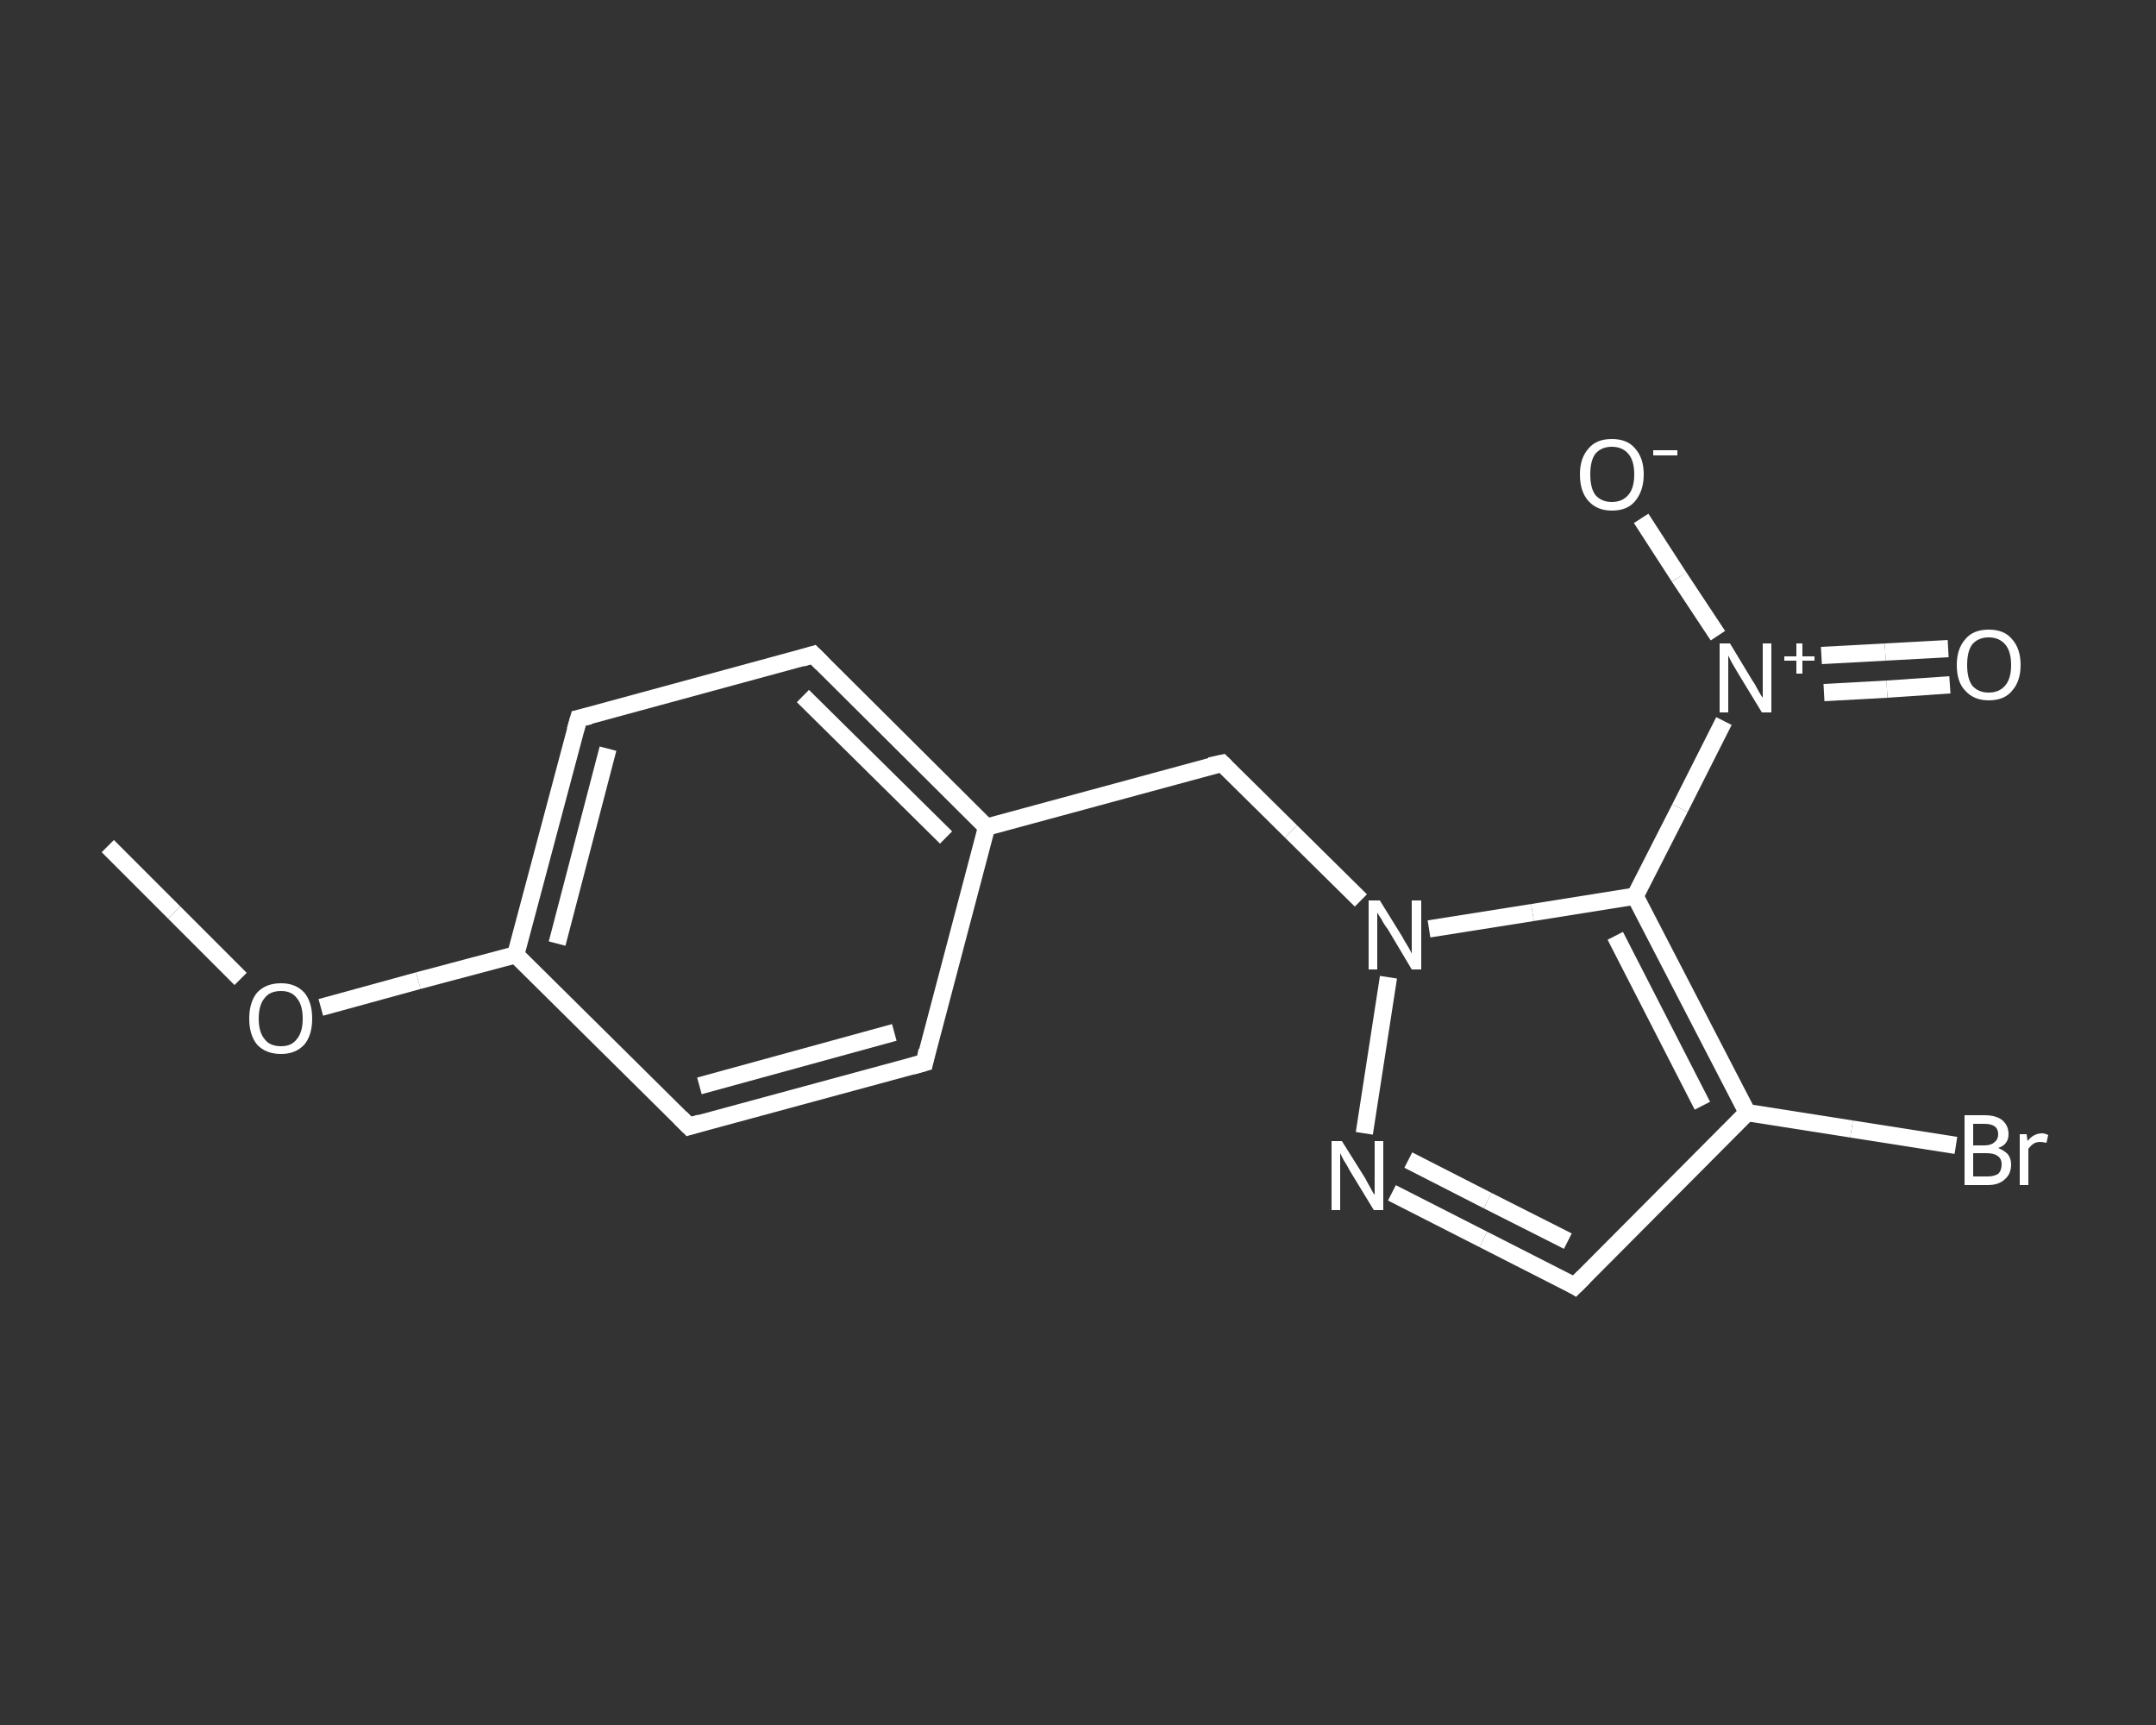 <?xml version='1.0' encoding='iso-8859-1'?>
<svg version='1.1' baseProfile='full'
              xmlns='http://www.w3.org/2000/svg'
                      xmlns:rdkit='http://www.rdkit.org/xml'
                      xmlns:xlink='http://www.w3.org/1999/xlink'
                  xml:space='preserve'
width='250px' height='200px' viewBox='0 0 250 200'>
<rect x="0" y="0" width="250" height="200" fill="#333333" stroke="none"/>
<!-- END OF HEADER -->
<rect style='opacity:1.0;fill:transparent;stroke:none' width='250.0' height='200.0' x='0.0' y='0.0'> </rect>
<path class='bond-0 atom-0 atom-1' d='M 12.5,98.1 L 20.2,105.8' style='fill:none;fill-rule:evenodd;stroke:#FFFFFF;stroke-width:2.0px;stroke-linecap:butt;stroke-linejoin:miter;stroke-opacity:1' />
<path class='bond-0 atom-0 atom-1' d='M 20.2,105.8 L 27.9,113.5' style='fill:none;fill-rule:evenodd;stroke:#FFFFFF;stroke-width:2.0px;stroke-linecap:butt;stroke-linejoin:miter;stroke-opacity:1' />
<path class='bond-1 atom-1 atom-2' d='M 37.2,116.8 L 48.5,113.7' style='fill:none;fill-rule:evenodd;stroke:#FFFFFF;stroke-width:2.0px;stroke-linecap:butt;stroke-linejoin:miter;stroke-opacity:1' />
<path class='bond-1 atom-1 atom-2' d='M 48.5,113.7 L 59.8,110.7' style='fill:none;fill-rule:evenodd;stroke:#FFFFFF;stroke-width:2.0px;stroke-linecap:butt;stroke-linejoin:miter;stroke-opacity:1' />
<path class='bond-2 atom-2 atom-3' d='M 59.8,110.7 L 67.1,83.3' style='fill:none;fill-rule:evenodd;stroke:#FFFFFF;stroke-width:2.0px;stroke-linecap:butt;stroke-linejoin:miter;stroke-opacity:1' />
<path class='bond-2 atom-2 atom-3' d='M 64.6,109.4 L 70.5,86.8' style='fill:none;fill-rule:evenodd;stroke:#FFFFFF;stroke-width:2.0px;stroke-linecap:butt;stroke-linejoin:miter;stroke-opacity:1' />
<path class='bond-3 atom-3 atom-4' d='M 67.1,83.3 L 94.3,75.9' style='fill:none;fill-rule:evenodd;stroke:#FFFFFF;stroke-width:2.0px;stroke-linecap:butt;stroke-linejoin:miter;stroke-opacity:1' />
<path class='bond-4 atom-4 atom-5' d='M 94.3,75.9 L 114.4,95.9' style='fill:none;fill-rule:evenodd;stroke:#FFFFFF;stroke-width:2.0px;stroke-linecap:butt;stroke-linejoin:miter;stroke-opacity:1' />
<path class='bond-4 atom-4 atom-5' d='M 93.1,80.7 L 109.7,97.1' style='fill:none;fill-rule:evenodd;stroke:#FFFFFF;stroke-width:2.0px;stroke-linecap:butt;stroke-linejoin:miter;stroke-opacity:1' />
<path class='bond-5 atom-5 atom-6' d='M 114.4,95.9 L 141.7,88.5' style='fill:none;fill-rule:evenodd;stroke:#FFFFFF;stroke-width:2.0px;stroke-linecap:butt;stroke-linejoin:miter;stroke-opacity:1' />
<path class='bond-6 atom-6 atom-7' d='M 141.7,88.5 L 149.7,96.4' style='fill:none;fill-rule:evenodd;stroke:#FFFFFF;stroke-width:2.0px;stroke-linecap:butt;stroke-linejoin:miter;stroke-opacity:1' />
<path class='bond-6 atom-6 atom-7' d='M 149.7,96.4 L 157.8,104.4' style='fill:none;fill-rule:evenodd;stroke:#FFFFFF;stroke-width:2.0px;stroke-linecap:butt;stroke-linejoin:miter;stroke-opacity:1' />
<path class='bond-7 atom-7 atom-8' d='M 161.0,113.3 L 158.2,131.4' style='fill:none;fill-rule:evenodd;stroke:#FFFFFF;stroke-width:2.0px;stroke-linecap:butt;stroke-linejoin:miter;stroke-opacity:1' />
<path class='bond-8 atom-8 atom-9' d='M 161.4,138.3 L 172.0,143.7' style='fill:none;fill-rule:evenodd;stroke:#FFFFFF;stroke-width:2.0px;stroke-linecap:butt;stroke-linejoin:miter;stroke-opacity:1' />
<path class='bond-8 atom-8 atom-9' d='M 172.0,143.7 L 182.6,149.1' style='fill:none;fill-rule:evenodd;stroke:#FFFFFF;stroke-width:2.0px;stroke-linecap:butt;stroke-linejoin:miter;stroke-opacity:1' />
<path class='bond-8 atom-8 atom-9' d='M 163.3,134.5 L 172.5,139.2' style='fill:none;fill-rule:evenodd;stroke:#FFFFFF;stroke-width:2.0px;stroke-linecap:butt;stroke-linejoin:miter;stroke-opacity:1' />
<path class='bond-8 atom-8 atom-9' d='M 172.5,139.2 L 181.8,143.9' style='fill:none;fill-rule:evenodd;stroke:#FFFFFF;stroke-width:2.0px;stroke-linecap:butt;stroke-linejoin:miter;stroke-opacity:1' />
<path class='bond-9 atom-9 atom-10' d='M 182.6,149.1 L 202.6,129.0' style='fill:none;fill-rule:evenodd;stroke:#FFFFFF;stroke-width:2.0px;stroke-linecap:butt;stroke-linejoin:miter;stroke-opacity:1' />
<path class='bond-10 atom-10 atom-11' d='M 202.6,129.0 L 214.7,130.9' style='fill:none;fill-rule:evenodd;stroke:#FFFFFF;stroke-width:2.0px;stroke-linecap:butt;stroke-linejoin:miter;stroke-opacity:1' />
<path class='bond-10 atom-10 atom-11' d='M 214.7,130.9 L 226.8,132.8' style='fill:none;fill-rule:evenodd;stroke:#FFFFFF;stroke-width:2.0px;stroke-linecap:butt;stroke-linejoin:miter;stroke-opacity:1' />
<path class='bond-11 atom-10 atom-12' d='M 202.6,129.0 L 189.6,103.9' style='fill:none;fill-rule:evenodd;stroke:#FFFFFF;stroke-width:2.0px;stroke-linecap:butt;stroke-linejoin:miter;stroke-opacity:1' />
<path class='bond-11 atom-10 atom-12' d='M 197.4,128.2 L 187.3,108.5' style='fill:none;fill-rule:evenodd;stroke:#FFFFFF;stroke-width:2.0px;stroke-linecap:butt;stroke-linejoin:miter;stroke-opacity:1' />
<path class='bond-12 atom-12 atom-13' d='M 189.6,103.9 L 194.8,93.7' style='fill:none;fill-rule:evenodd;stroke:#FFFFFF;stroke-width:2.0px;stroke-linecap:butt;stroke-linejoin:miter;stroke-opacity:1' />
<path class='bond-12 atom-12 atom-13' d='M 194.8,93.7 L 199.9,83.6' style='fill:none;fill-rule:evenodd;stroke:#FFFFFF;stroke-width:2.0px;stroke-linecap:butt;stroke-linejoin:miter;stroke-opacity:1' />
<path class='bond-13 atom-13 atom-14' d='M 211.5,80.3 L 218.8,79.9' style='fill:none;fill-rule:evenodd;stroke:#FFFFFF;stroke-width:2.0px;stroke-linecap:butt;stroke-linejoin:miter;stroke-opacity:1' />
<path class='bond-13 atom-13 atom-14' d='M 218.8,79.9 L 226.1,79.4' style='fill:none;fill-rule:evenodd;stroke:#FFFFFF;stroke-width:2.0px;stroke-linecap:butt;stroke-linejoin:miter;stroke-opacity:1' />
<path class='bond-13 atom-13 atom-14' d='M 211.2,76.0 L 218.6,75.6' style='fill:none;fill-rule:evenodd;stroke:#FFFFFF;stroke-width:2.0px;stroke-linecap:butt;stroke-linejoin:miter;stroke-opacity:1' />
<path class='bond-13 atom-13 atom-14' d='M 218.6,75.6 L 225.9,75.2' style='fill:none;fill-rule:evenodd;stroke:#FFFFFF;stroke-width:2.0px;stroke-linecap:butt;stroke-linejoin:miter;stroke-opacity:1' />
<path class='bond-14 atom-13 atom-15' d='M 199.2,73.7 L 194.7,66.9' style='fill:none;fill-rule:evenodd;stroke:#FFFFFF;stroke-width:2.0px;stroke-linecap:butt;stroke-linejoin:miter;stroke-opacity:1' />
<path class='bond-14 atom-13 atom-15' d='M 194.7,66.9 L 190.3,60.1' style='fill:none;fill-rule:evenodd;stroke:#FFFFFF;stroke-width:2.0px;stroke-linecap:butt;stroke-linejoin:miter;stroke-opacity:1' />
<path class='bond-15 atom-5 atom-16' d='M 114.4,95.9 L 107.2,123.2' style='fill:none;fill-rule:evenodd;stroke:#FFFFFF;stroke-width:2.0px;stroke-linecap:butt;stroke-linejoin:miter;stroke-opacity:1' />
<path class='bond-16 atom-16 atom-17' d='M 107.2,123.2 L 79.9,130.6' style='fill:none;fill-rule:evenodd;stroke:#FFFFFF;stroke-width:2.0px;stroke-linecap:butt;stroke-linejoin:miter;stroke-opacity:1' />
<path class='bond-16 atom-16 atom-17' d='M 103.7,119.7 L 81.1,125.9' style='fill:none;fill-rule:evenodd;stroke:#FFFFFF;stroke-width:2.0px;stroke-linecap:butt;stroke-linejoin:miter;stroke-opacity:1' />
<path class='bond-17 atom-17 atom-2' d='M 79.9,130.6 L 59.8,110.7' style='fill:none;fill-rule:evenodd;stroke:#FFFFFF;stroke-width:2.0px;stroke-linecap:butt;stroke-linejoin:miter;stroke-opacity:1' />
<path class='bond-18 atom-12 atom-7' d='M 189.6,103.9 L 177.7,105.8' style='fill:none;fill-rule:evenodd;stroke:#FFFFFF;stroke-width:2.0px;stroke-linecap:butt;stroke-linejoin:miter;stroke-opacity:1' />
<path class='bond-18 atom-12 atom-7' d='M 177.7,105.8 L 165.7,107.7' style='fill:none;fill-rule:evenodd;stroke:#FFFFFF;stroke-width:2.0px;stroke-linecap:butt;stroke-linejoin:miter;stroke-opacity:1' />
<path d='M 66.7,84.7 L 67.1,83.3 L 68.4,83.0' style='fill:none;stroke:#FFFFFF;stroke-width:2.0px;stroke-linecap:butt;stroke-linejoin:miter;stroke-opacity:1;' />
<path d='M 93.0,76.3 L 94.3,75.9 L 95.3,76.9' style='fill:none;stroke:#FFFFFF;stroke-width:2.0px;stroke-linecap:butt;stroke-linejoin:miter;stroke-opacity:1;' />
<path d='M 140.3,88.8 L 141.7,88.5 L 142.1,88.9' style='fill:none;stroke:#FFFFFF;stroke-width:2.0px;stroke-linecap:butt;stroke-linejoin:miter;stroke-opacity:1;' />
<path d='M 182.1,148.8 L 182.6,149.1 L 183.6,148.1' style='fill:none;stroke:#FFFFFF;stroke-width:2.0px;stroke-linecap:butt;stroke-linejoin:miter;stroke-opacity:1;' />
<path d='M 107.5,121.8 L 107.2,123.2 L 105.8,123.6' style='fill:none;stroke:#FFFFFF;stroke-width:2.0px;stroke-linecap:butt;stroke-linejoin:miter;stroke-opacity:1;' />
<path d='M 81.2,130.2 L 79.9,130.6 L 78.9,129.6' style='fill:none;stroke:#FFFFFF;stroke-width:2.0px;stroke-linecap:butt;stroke-linejoin:miter;stroke-opacity:1;' />
<path class='atom-1' d='M 28.9 118.1
Q 28.9 116.2, 29.8 115.1
Q 30.8 114.0, 32.6 114.0
Q 34.3 114.0, 35.3 115.1
Q 36.2 116.2, 36.2 118.1
Q 36.2 120.0, 35.3 121.1
Q 34.3 122.2, 32.6 122.2
Q 30.8 122.2, 29.8 121.1
Q 28.9 120.0, 28.9 118.1
M 32.6 121.3
Q 33.8 121.3, 34.4 120.5
Q 35.1 119.7, 35.1 118.1
Q 35.1 116.5, 34.4 115.7
Q 33.8 114.9, 32.6 114.9
Q 31.3 114.9, 30.7 115.7
Q 30.0 116.5, 30.0 118.1
Q 30.0 119.7, 30.7 120.5
Q 31.3 121.3, 32.6 121.3
' fill='#FFFFFF'/>
<path class='atom-7' d='M 160.0 104.4
L 162.6 108.6
Q 162.8 109.0, 163.3 109.8
Q 163.7 110.5, 163.7 110.6
L 163.7 104.4
L 164.8 104.4
L 164.8 112.4
L 163.7 112.4
L 160.9 107.7
Q 160.5 107.2, 160.2 106.6
Q 159.8 106.0, 159.7 105.8
L 159.7 112.4
L 158.7 112.4
L 158.7 104.4
L 160.0 104.4
' fill='#FFFFFF'/>
<path class='atom-8' d='M 155.6 132.3
L 158.3 136.6
Q 158.5 137.0, 158.9 137.7
Q 159.3 138.5, 159.4 138.5
L 159.4 132.3
L 160.4 132.3
L 160.4 140.3
L 159.3 140.3
L 156.5 135.7
Q 156.2 135.1, 155.8 134.5
Q 155.5 133.9, 155.4 133.7
L 155.4 140.3
L 154.4 140.3
L 154.4 132.3
L 155.6 132.3
' fill='#FFFFFF'/>
<path class='atom-11' d='M 231.7 133.1
Q 232.4 133.4, 232.8 133.8
Q 233.2 134.3, 233.2 135.0
Q 233.2 136.1, 232.5 136.7
Q 231.8 137.4, 230.5 137.4
L 227.8 137.4
L 227.8 129.3
L 230.1 129.3
Q 231.5 129.3, 232.2 129.9
Q 232.9 130.5, 232.9 131.5
Q 232.9 132.7, 231.7 133.1
M 228.8 130.3
L 228.8 132.8
L 230.1 132.8
Q 230.9 132.8, 231.3 132.4
Q 231.7 132.1, 231.7 131.5
Q 231.7 130.3, 230.1 130.3
L 228.8 130.3
M 230.5 136.4
Q 231.2 136.4, 231.7 136.1
Q 232.1 135.7, 232.1 135.0
Q 232.1 134.3, 231.6 134.0
Q 231.2 133.7, 230.3 133.7
L 228.8 133.7
L 228.8 136.4
L 230.5 136.4
' fill='#FFFFFF'/>
<path class='atom-11' d='M 235.0 131.5
L 235.1 132.3
Q 235.8 131.4, 236.8 131.4
Q 237.1 131.4, 237.5 131.6
L 237.3 132.5
Q 236.8 132.4, 236.6 132.4
Q 236.1 132.4, 235.8 132.6
Q 235.5 132.8, 235.2 133.2
L 235.2 137.4
L 234.2 137.4
L 234.2 131.5
L 235.0 131.5
' fill='#FFFFFF'/>
<path class='atom-13' d='M 200.6 74.6
L 203.2 78.9
Q 203.5 79.3, 203.9 80.1
Q 204.3 80.8, 204.4 80.9
L 204.4 74.6
L 205.4 74.6
L 205.4 82.6
L 204.3 82.6
L 201.5 78.0
Q 201.2 77.5, 200.8 76.8
Q 200.5 76.2, 200.4 76.0
L 200.4 82.6
L 199.4 82.6
L 199.4 74.6
L 200.6 74.6
' fill='#FFFFFF'/>
<path class='atom-13' d='M 206.9 76.1
L 208.3 76.1
L 208.3 74.6
L 209.0 74.6
L 209.0 76.1
L 210.4 76.1
L 210.4 76.6
L 209.0 76.6
L 209.0 78.1
L 208.3 78.1
L 208.3 76.6
L 206.9 76.6
L 206.9 76.1
' fill='#FFFFFF'/>
<path class='atom-14' d='M 226.9 77.1
Q 226.9 75.2, 227.9 74.1
Q 228.8 73.0, 230.6 73.0
Q 232.4 73.0, 233.3 74.1
Q 234.3 75.2, 234.3 77.1
Q 234.3 79.0, 233.3 80.1
Q 232.4 81.2, 230.6 81.2
Q 228.9 81.2, 227.9 80.1
Q 226.9 79.1, 226.9 77.1
M 230.6 80.3
Q 231.8 80.3, 232.5 79.5
Q 233.2 78.7, 233.2 77.1
Q 233.2 75.5, 232.5 74.7
Q 231.8 73.9, 230.6 73.9
Q 229.4 73.9, 228.7 74.7
Q 228.1 75.5, 228.1 77.1
Q 228.1 78.7, 228.7 79.5
Q 229.4 80.3, 230.6 80.3
' fill='#FFFFFF'/>
<path class='atom-15' d='M 183.2 55.0
Q 183.2 53.1, 184.2 52.0
Q 185.1 50.9, 186.9 50.9
Q 188.7 50.9, 189.6 52.0
Q 190.6 53.1, 190.6 55.0
Q 190.6 56.9, 189.6 58.1
Q 188.7 59.2, 186.9 59.2
Q 185.2 59.2, 184.2 58.1
Q 183.2 57.0, 183.2 55.0
M 186.9 58.2
Q 188.1 58.2, 188.8 57.4
Q 189.5 56.6, 189.5 55.0
Q 189.5 53.4, 188.8 52.6
Q 188.1 51.8, 186.9 51.8
Q 185.7 51.8, 185.0 52.6
Q 184.4 53.4, 184.4 55.0
Q 184.4 56.6, 185.0 57.4
Q 185.7 58.2, 186.9 58.2
' fill='#FFFFFF'/>
<path class='atom-15' d='M 191.7 52.2
L 194.5 52.2
L 194.5 52.8
L 191.7 52.8
L 191.7 52.2
' fill='#FFFFFF'/>
</svg>
